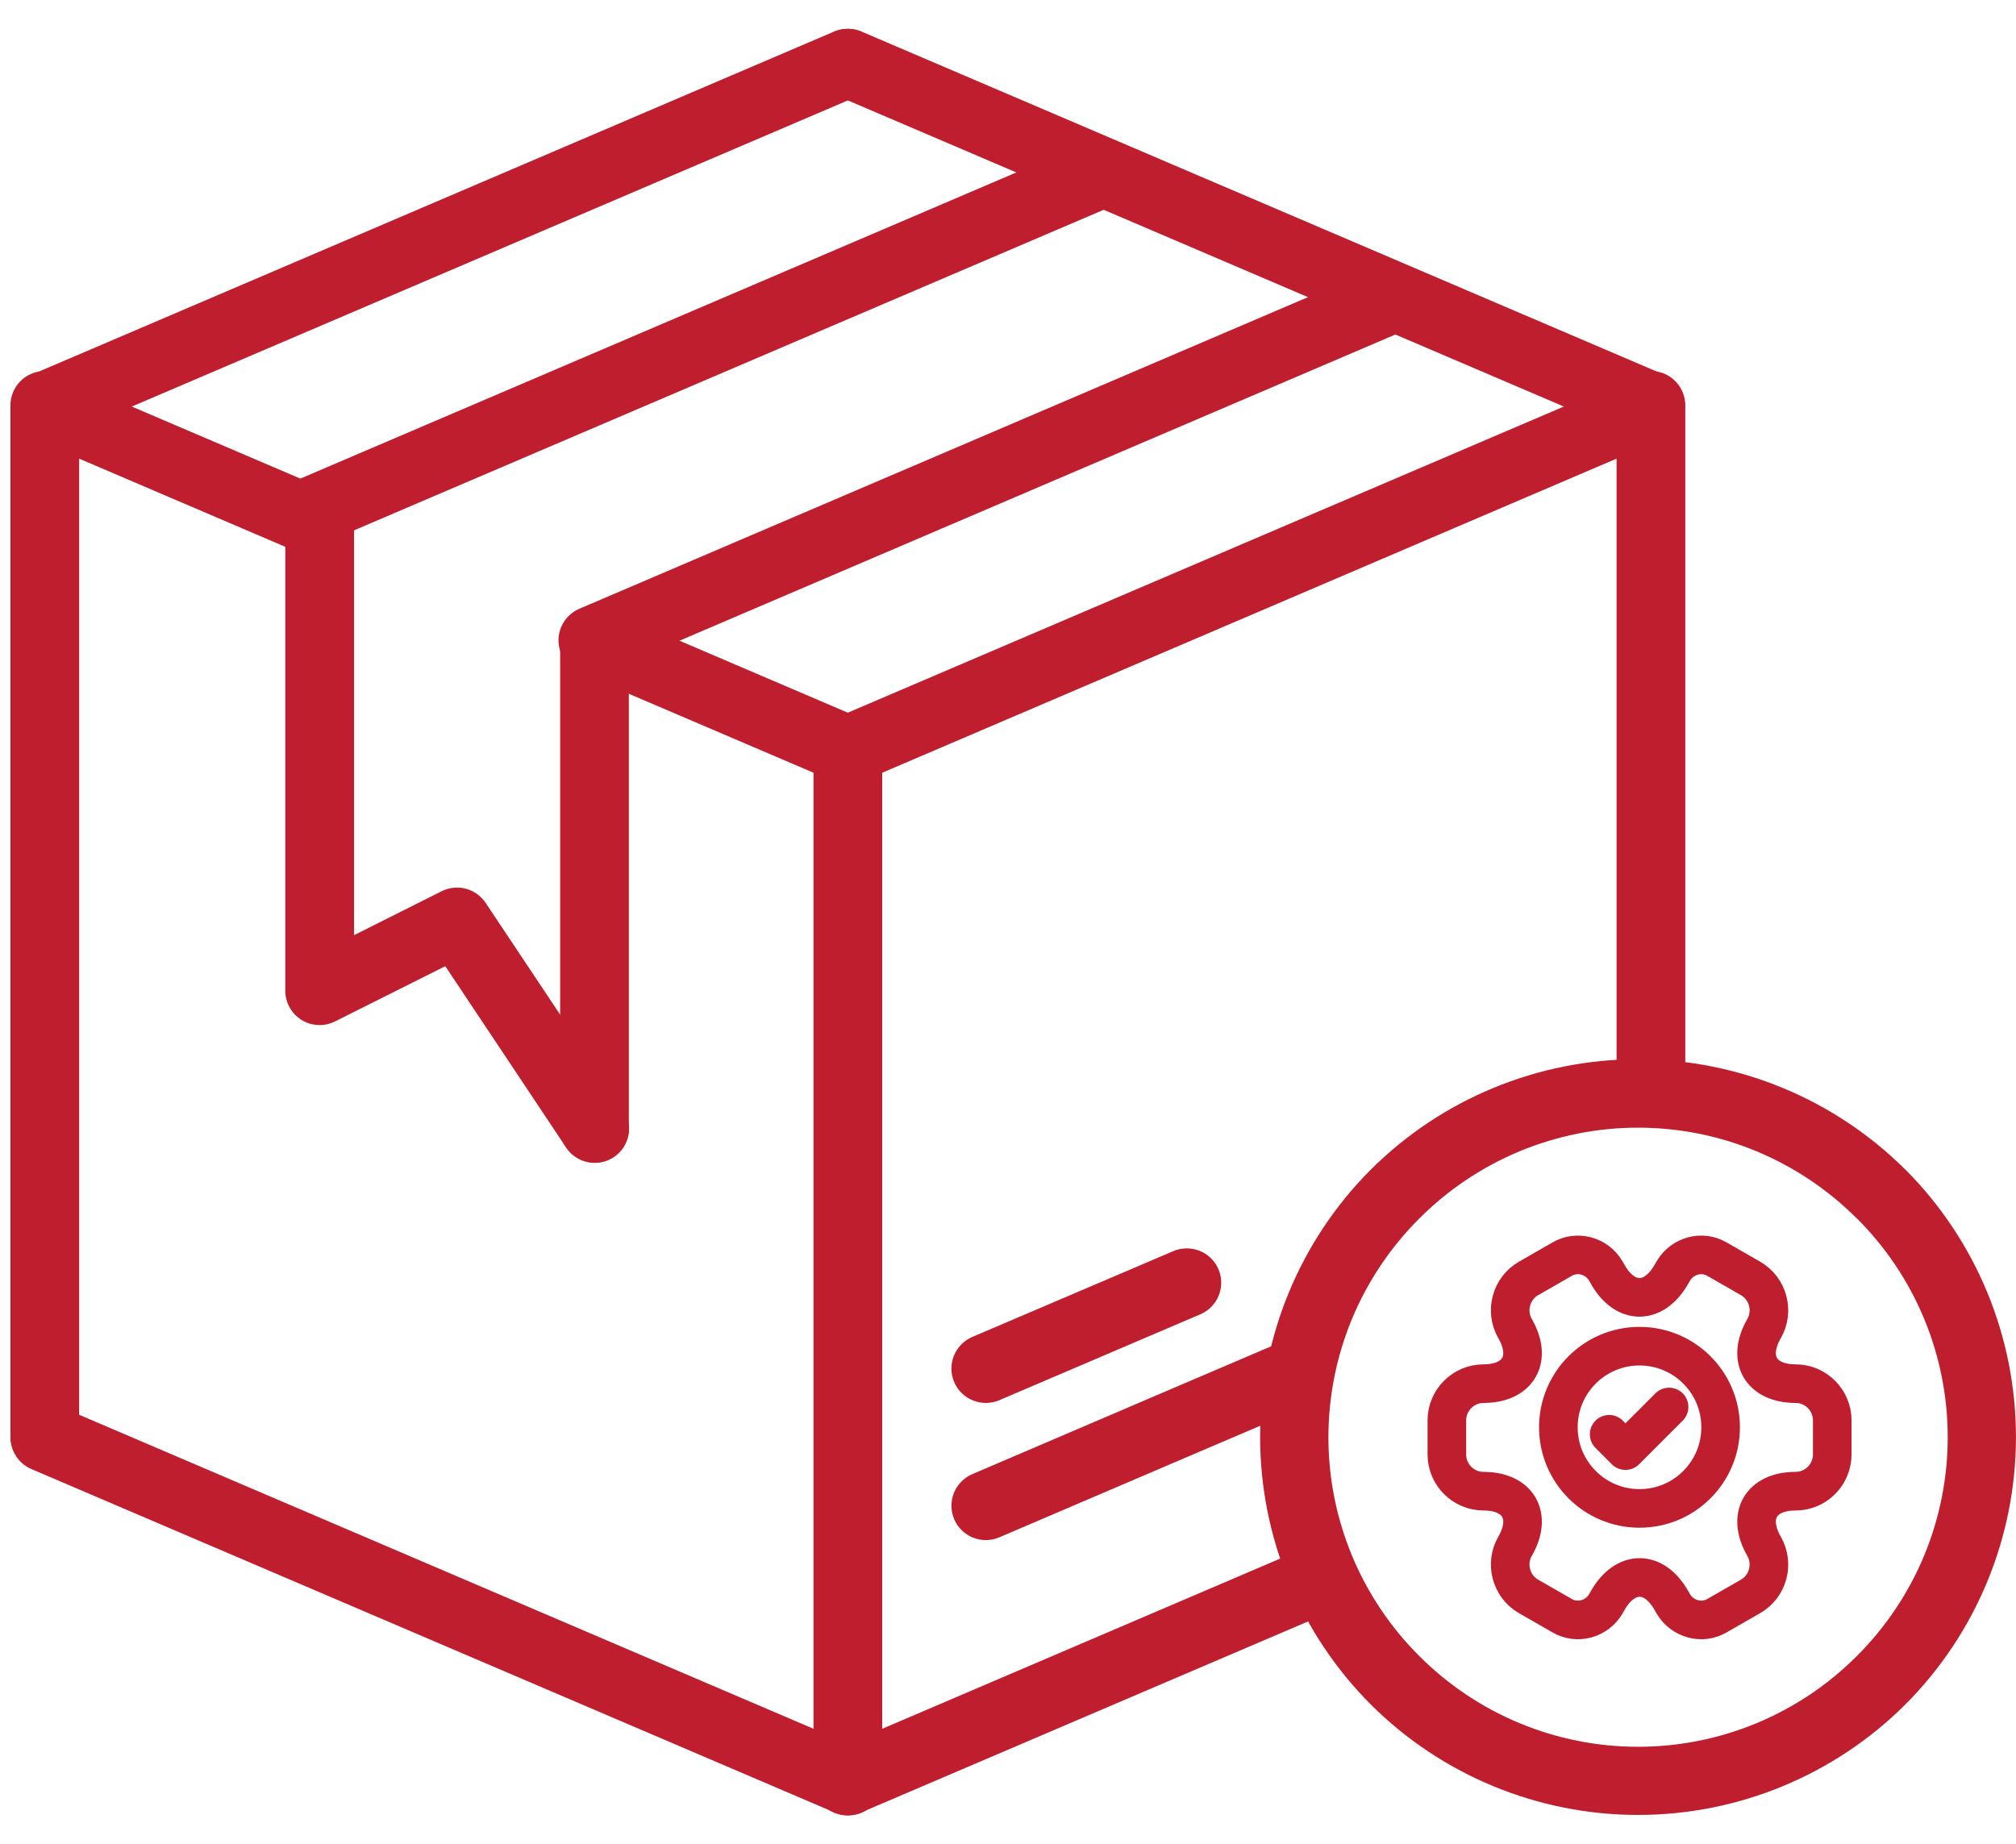 <svg width="47" height="43" viewBox="0 0 47 43" fill="none" xmlns="http://www.w3.org/2000/svg">
<path fill-rule="evenodd" clip-rule="evenodd" d="M1.066 8.684C0.88 8.681 0.699 8.743 0.554 8.86C0.408 8.976 0.308 9.14 0.271 9.322C0.233 9.504 0.26 9.694 0.347 9.859C0.434 10.023 0.575 10.152 0.747 10.224L6.986 12.893C7.083 12.939 7.189 12.965 7.297 12.97C7.404 12.974 7.512 12.957 7.613 12.919C7.714 12.881 7.806 12.823 7.884 12.748C7.962 12.674 8.024 12.584 8.066 12.485C8.109 12.386 8.13 12.279 8.131 12.171C8.131 12.063 8.109 11.957 8.067 11.857C8.025 11.758 7.963 11.668 7.886 11.593C7.808 11.518 7.716 11.46 7.615 11.421L1.375 8.754C1.278 8.711 1.173 8.686 1.066 8.684ZM14.12 14.266C13.933 14.262 13.749 14.323 13.603 14.44C13.456 14.556 13.355 14.721 13.317 14.905C13.279 15.088 13.306 15.28 13.395 15.445C13.483 15.61 13.627 15.739 13.801 15.809L19.435 18.218C19.63 18.301 19.85 18.304 20.048 18.225C20.245 18.146 20.402 17.991 20.486 17.796C20.569 17.601 20.572 17.38 20.493 17.183C20.414 16.986 20.259 16.828 20.064 16.745L14.429 14.335C14.332 14.292 14.227 14.268 14.12 14.266Z" fill="#BF1E2E"/>
<path fill-rule="evenodd" clip-rule="evenodd" d="M32.141 6.279C32.042 6.283 31.944 6.307 31.853 6.347L13.54 14.18C13.439 14.218 13.346 14.277 13.268 14.352C13.189 14.427 13.127 14.517 13.084 14.617C13.042 14.716 13.02 14.824 13.02 14.932C13.02 15.041 13.043 15.148 13.085 15.248C13.128 15.348 13.191 15.437 13.269 15.512C13.348 15.587 13.441 15.645 13.542 15.683C13.644 15.721 13.752 15.738 13.861 15.733C13.969 15.727 14.075 15.7 14.173 15.653L32.483 7.82C32.658 7.749 32.802 7.618 32.89 7.451C32.978 7.283 33.003 7.09 32.962 6.905C32.922 6.721 32.817 6.557 32.666 6.442C32.516 6.327 32.33 6.269 32.141 6.279ZM25.664 3.232C25.565 3.237 25.468 3.26 25.377 3.301L7.052 11.138C6.856 11.221 6.702 11.379 6.623 11.576C6.544 11.773 6.546 11.994 6.63 12.189C6.713 12.384 6.871 12.539 7.068 12.618C7.265 12.697 7.486 12.694 7.681 12.611L26.008 4.773C26.184 4.702 26.328 4.571 26.416 4.403C26.504 4.236 26.53 4.042 26.488 3.857C26.447 3.672 26.342 3.508 26.191 3.394C26.04 3.279 25.853 3.222 25.664 3.232Z" fill="#BF1E2E"/>
<path fill-rule="evenodd" clip-rule="evenodd" d="M19.753 16.66C19.648 16.662 19.544 16.684 19.448 16.726C19.351 16.768 19.264 16.828 19.191 16.904C19.118 16.98 19.06 17.069 19.022 17.167C18.983 17.264 18.964 17.369 18.966 17.474V41.505C18.966 41.718 19.05 41.922 19.2 42.072C19.351 42.222 19.554 42.306 19.767 42.306C19.979 42.306 20.183 42.222 20.333 42.072C20.483 41.922 20.567 41.718 20.567 41.505V17.473C20.569 17.366 20.549 17.259 20.509 17.16C20.468 17.06 20.408 16.97 20.332 16.894C20.256 16.818 20.166 16.759 20.067 16.718C19.967 16.678 19.861 16.658 19.753 16.66ZM1.031 8.652C0.819 8.655 0.618 8.742 0.47 8.893C0.323 9.045 0.241 9.248 0.243 9.46V33.493C0.243 33.705 0.328 33.909 0.478 34.059C0.628 34.209 0.832 34.294 1.044 34.294C1.256 34.294 1.46 34.209 1.61 34.059C1.76 33.909 1.845 33.705 1.845 33.493V9.461C1.846 9.354 1.826 9.248 1.786 9.149C1.745 9.049 1.685 8.959 1.609 8.884C1.533 8.808 1.443 8.748 1.344 8.708C1.244 8.668 1.138 8.65 1.031 8.652ZM38.476 8.652C38.265 8.655 38.063 8.742 37.916 8.893C37.768 9.045 37.686 9.248 37.688 9.46V25.07C37.688 25.175 37.709 25.279 37.749 25.376C37.789 25.473 37.849 25.562 37.923 25.636C37.997 25.71 38.086 25.769 38.183 25.81C38.28 25.85 38.384 25.871 38.489 25.871C38.594 25.871 38.698 25.85 38.796 25.81C38.893 25.769 38.981 25.71 39.055 25.636C39.13 25.562 39.189 25.473 39.229 25.376C39.269 25.279 39.29 25.175 39.29 25.07V9.461C39.291 9.354 39.271 9.248 39.231 9.149C39.19 9.049 39.13 8.959 39.054 8.884C38.978 8.808 38.888 8.748 38.789 8.708C38.69 8.668 38.583 8.65 38.476 8.652Z" fill="#BF1E2E"/>
<path fill-rule="evenodd" clip-rule="evenodd" d="M1.066 32.717C0.879 32.712 0.695 32.774 0.549 32.89C0.402 33.007 0.301 33.172 0.263 33.355C0.225 33.539 0.252 33.73 0.341 33.895C0.429 34.061 0.573 34.19 0.747 34.26L19.434 42.251C19.532 42.297 19.637 42.323 19.745 42.328C19.853 42.332 19.961 42.315 20.061 42.277C20.162 42.239 20.255 42.181 20.332 42.106C20.41 42.031 20.472 41.942 20.515 41.843C20.557 41.744 20.579 41.637 20.579 41.529C20.579 41.421 20.558 41.314 20.516 41.215C20.474 41.116 20.412 41.026 20.334 40.951C20.257 40.876 20.165 40.818 20.064 40.779L1.375 32.786C1.278 32.742 1.173 32.719 1.066 32.717Z" fill="#BF1E2E"/>
<path fill-rule="evenodd" clip-rule="evenodd" d="M30.765 36.002C30.665 36.007 30.567 36.03 30.476 36.071L19.469 40.779C19.369 40.818 19.277 40.876 19.199 40.951C19.121 41.026 19.06 41.116 19.017 41.215C18.975 41.314 18.954 41.421 18.954 41.529C18.954 41.637 18.976 41.743 19.018 41.843C19.061 41.942 19.123 42.031 19.201 42.106C19.279 42.181 19.371 42.239 19.472 42.277C19.573 42.315 19.68 42.332 19.788 42.328C19.896 42.323 20.002 42.297 20.099 42.251L31.106 37.545C31.282 37.475 31.427 37.344 31.516 37.176C31.605 37.008 31.631 36.814 31.59 36.629C31.549 36.444 31.444 36.279 31.293 36.164C31.141 36.049 30.954 35.992 30.765 36.002ZM38.445 8.684C38.346 8.689 38.248 8.712 38.157 8.753L19.469 16.744C19.373 16.785 19.285 16.845 19.211 16.92C19.138 16.995 19.08 17.084 19.04 17.182C19.001 17.28 18.982 17.384 18.983 17.49C18.984 17.595 19.006 17.699 19.047 17.796C19.088 17.892 19.148 17.98 19.224 18.054C19.299 18.127 19.388 18.185 19.485 18.225C19.583 18.264 19.688 18.284 19.793 18.282C19.898 18.281 20.002 18.259 20.099 18.218L38.786 10.224C38.96 10.152 39.104 10.021 39.191 9.854C39.278 9.687 39.303 9.495 39.262 9.311C39.222 9.127 39.117 8.963 38.968 8.849C38.819 8.734 38.633 8.676 38.445 8.684ZM19.723 0.673C19.623 0.677 19.525 0.701 19.434 0.741L0.747 8.732C0.552 8.816 0.397 8.973 0.318 9.171C0.239 9.368 0.242 9.588 0.325 9.783C0.409 9.979 0.566 10.133 0.763 10.212C0.961 10.291 1.181 10.289 1.376 10.205L20.064 2.214C20.239 2.143 20.383 2.012 20.471 1.845C20.559 1.677 20.585 1.484 20.544 1.299C20.503 1.115 20.398 0.95 20.248 0.836C20.098 0.721 19.912 0.663 19.723 0.673Z" fill="#BF1E2E"/>
<path fill-rule="evenodd" clip-rule="evenodd" d="M19.788 0.673C19.601 0.669 19.419 0.731 19.273 0.847C19.127 0.964 19.026 1.128 18.988 1.311C18.95 1.494 18.978 1.684 19.065 1.849C19.153 2.014 19.296 2.143 19.469 2.214L38.156 10.205C38.351 10.289 38.572 10.291 38.769 10.212C38.966 10.133 39.124 9.979 39.207 9.783C39.291 9.588 39.293 9.368 39.214 9.17C39.135 8.973 38.981 8.816 38.786 8.732L20.097 0.741C19.999 0.698 19.894 0.675 19.788 0.673Z" fill="#BF1E2E"/>
<path fill-rule="evenodd" clip-rule="evenodd" d="M7.44 11.072C7.334 11.073 7.23 11.096 7.134 11.137C7.037 11.179 6.95 11.24 6.876 11.315C6.803 11.391 6.745 11.48 6.707 11.578C6.668 11.676 6.649 11.781 6.651 11.886V23.099C6.65 23.236 6.685 23.37 6.752 23.489C6.818 23.609 6.914 23.709 7.03 23.781C7.146 23.853 7.278 23.894 7.414 23.9C7.551 23.906 7.686 23.878 7.809 23.817L10.381 22.528L13.193 26.748C13.251 26.837 13.326 26.914 13.413 26.974C13.501 27.034 13.6 27.076 13.704 27.098C13.807 27.119 13.915 27.12 14.019 27.1C14.123 27.08 14.223 27.039 14.311 26.98C14.399 26.921 14.475 26.845 14.534 26.757C14.592 26.668 14.633 26.569 14.653 26.465C14.673 26.36 14.672 26.253 14.65 26.149C14.628 26.045 14.586 25.947 14.526 25.859L11.322 21.052C11.214 20.89 11.05 20.773 10.861 20.722C10.673 20.672 10.472 20.693 10.297 20.78L8.254 21.805V11.886C8.255 11.779 8.236 11.672 8.195 11.572C8.155 11.473 8.095 11.382 8.019 11.306C7.943 11.23 7.853 11.171 7.753 11.13C7.654 11.09 7.547 11.07 7.44 11.072Z" fill="#BF1E2E"/>
<path fill-rule="evenodd" clip-rule="evenodd" d="M13.848 14.277C13.743 14.278 13.639 14.301 13.542 14.342C13.446 14.384 13.358 14.444 13.285 14.52C13.212 14.595 13.154 14.684 13.115 14.782C13.076 14.88 13.057 14.984 13.059 15.089V26.304C13.059 26.517 13.143 26.72 13.293 26.87C13.443 27.021 13.647 27.105 13.86 27.105C14.072 27.105 14.276 27.021 14.426 26.87C14.576 26.72 14.66 26.517 14.66 26.304V15.089C14.662 14.982 14.642 14.876 14.602 14.776C14.562 14.677 14.502 14.586 14.426 14.51C14.351 14.434 14.26 14.374 14.161 14.334C14.062 14.294 13.955 14.274 13.848 14.275V14.277Z" fill="#BF1E2E"/>
<path fill-rule="evenodd" clip-rule="evenodd" d="M30.199 31.206C30.099 31.21 30.001 31.234 29.91 31.274L27.339 32.372L22.667 34.372C22.472 34.456 22.318 34.613 22.239 34.81C22.16 35.008 22.162 35.228 22.246 35.423C22.329 35.619 22.487 35.773 22.684 35.852C22.881 35.931 23.102 35.929 23.297 35.845L27.967 33.847L30.54 32.749C30.716 32.678 30.861 32.547 30.95 32.379C31.039 32.212 31.065 32.018 31.024 31.832C30.983 31.647 30.878 31.482 30.726 31.367C30.575 31.253 30.388 31.195 30.199 31.206ZM27.626 29.109C27.527 29.114 27.43 29.137 27.339 29.178L22.667 31.173C22.472 31.257 22.318 31.415 22.238 31.612C22.159 31.809 22.162 32.03 22.245 32.225C22.328 32.421 22.486 32.575 22.684 32.654C22.881 32.733 23.102 32.731 23.297 32.648L27.967 30.652C28.144 30.581 28.289 30.451 28.378 30.283C28.466 30.115 28.493 29.921 28.452 29.736C28.411 29.55 28.305 29.386 28.154 29.271C28.003 29.156 27.816 29.099 27.626 29.109Z" fill="#BF1E2E"/>
<path d="M44.423 27.274C42.768 25.624 40.526 24.697 38.189 24.697C35.852 24.697 33.61 25.624 31.955 27.274C30.305 28.929 29.378 31.17 29.378 33.507C29.378 35.844 30.305 38.085 31.955 39.74C33.609 41.391 35.851 42.318 38.189 42.318C40.526 42.318 42.768 41.391 44.423 39.74C46.073 38.085 46.999 35.843 46.999 33.506C46.999 31.169 46.073 28.927 44.423 27.272V27.274ZM43.29 28.408C43.961 29.077 44.494 29.872 44.858 30.748C45.221 31.623 45.408 32.562 45.408 33.51C45.408 34.458 45.221 35.397 44.858 36.272C44.494 37.148 43.961 37.943 43.29 38.612C42.621 39.283 41.826 39.816 40.95 40.179C40.075 40.542 39.137 40.729 38.189 40.729C37.241 40.729 36.303 40.542 35.428 40.179C34.552 39.816 33.757 39.283 33.088 38.612C32.417 37.944 31.884 37.149 31.52 36.273C31.157 35.398 30.97 34.46 30.97 33.512C30.97 32.565 31.157 31.626 31.52 30.751C31.884 29.876 32.417 29.081 33.088 28.412C33.757 27.741 34.552 27.208 35.427 26.844C36.303 26.48 37.241 26.293 38.189 26.293C39.137 26.293 40.075 26.48 40.951 26.844C41.826 27.208 42.621 27.741 43.29 28.412V28.408Z" fill="#BF1E2E"/>
<path d="M33.731 33.912V33.119C33.731 32.65 34.113 32.262 34.585 32.262C35.397 32.262 35.73 31.685 35.321 30.977C35.087 30.571 35.227 30.044 35.635 29.809L36.412 29.363C36.767 29.151 37.225 29.277 37.436 29.633L37.485 29.719C37.889 30.427 38.554 30.427 38.962 29.719L39.012 29.633C39.223 29.277 39.681 29.151 40.036 29.363L40.812 29.809C41.221 30.044 41.36 30.571 41.127 30.977C40.718 31.685 41.05 32.262 41.863 32.262C42.33 32.262 42.716 32.645 42.716 33.119V33.912C42.716 34.381 42.335 34.769 41.863 34.769C41.05 34.769 40.718 35.346 41.127 36.054C41.36 36.464 41.221 36.987 40.812 37.222L40.036 37.668C39.681 37.88 39.223 37.754 39.012 37.398L38.962 37.312C38.558 36.604 37.894 36.604 37.485 37.312L37.436 37.398C37.225 37.754 36.767 37.88 36.412 37.668L35.635 37.222C35.227 36.987 35.087 36.46 35.321 36.054C35.73 35.346 35.397 34.769 34.585 34.769C34.113 34.769 33.731 34.381 33.731 33.912Z" stroke="#BF1E2E" stroke-width="0.9" stroke-miterlimit="10" stroke-linecap="round" stroke-linejoin="round"/>
<path d="M38.223 35.171C39.267 35.171 40.114 34.324 40.114 33.279C40.114 32.234 39.267 31.388 38.223 31.388C37.178 31.388 36.331 32.234 36.331 33.279C36.331 34.324 37.178 35.171 38.223 35.171Z" stroke="#BF1E2E" stroke-width="0.9" stroke-miterlimit="10" stroke-linecap="round" stroke-linejoin="round"/>
<path d="M37.515 33.442L37.895 33.823L38.912 32.806" stroke="#BF1E2E" stroke-width="0.9" stroke-linecap="round" stroke-linejoin="round"/>
</svg>

